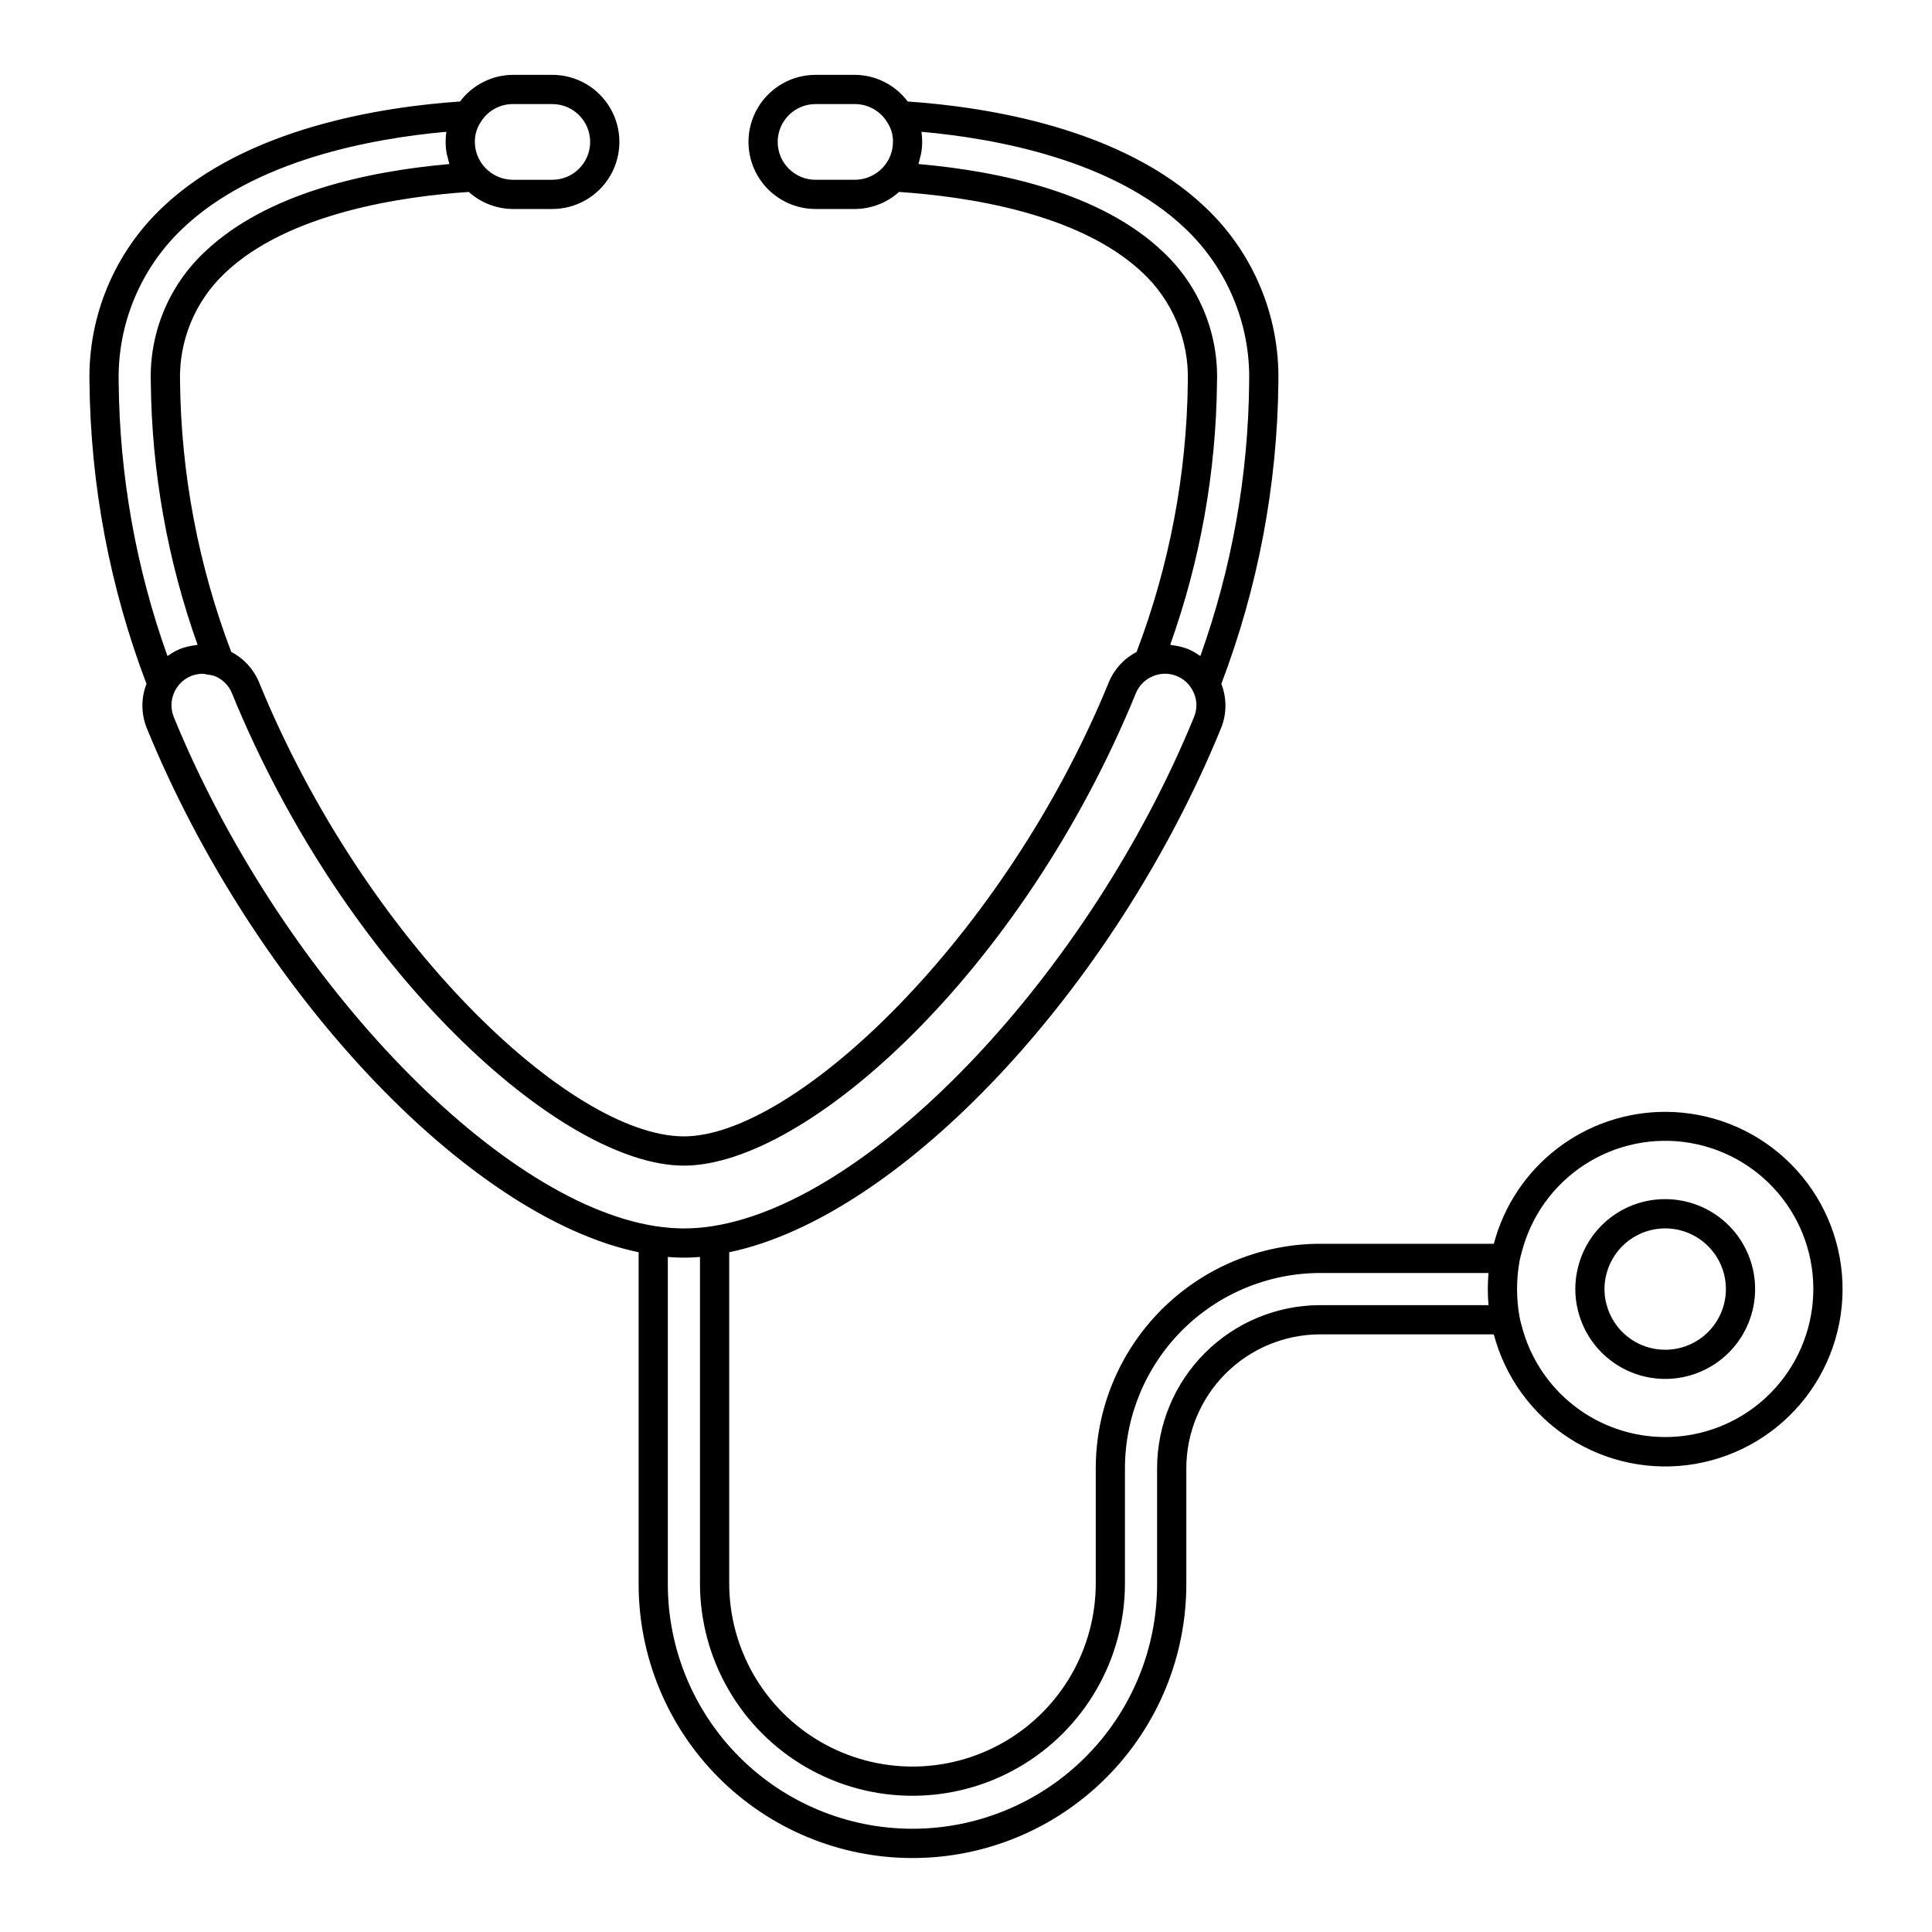 <?xml version="1.0" encoding="UTF-8"?>
<!-- The Best Svg Icon site in the world: iconSvg.co, Visit us! https://iconsvg.co -->
<svg fill="#000000" width="800px" height="800px" version="1.1" viewBox="144 144 512 512" xmlns="http://www.w3.org/2000/svg">
 <path d="m585.34 438.65c-10.375-0.008-20.461 3.414-28.688 9.738-8.223 6.324-14.121 15.195-16.773 25.227h-46.008c-15.77 0.016-30.891 6.289-42.043 17.441-11.152 11.148-17.426 26.27-17.441 42.039v30.492c0 17.352-9.258 33.387-24.285 42.062-15.031 8.676-33.543 8.676-48.57 0-15.031-8.676-24.285-24.711-24.285-42.062v-87.73c45.32-9.414 101.94-69.41 130.37-138.95l0.004-0.012c1.496-3.738 1.512-7.91 0.043-11.664 9.73-25.574 14.848-52.676 15.121-80.035 0.367-17.488-6.688-34.312-19.418-46.305-22.148-21.055-58.176-26.582-78.82-27.992-3.309-4.418-8.496-7.031-14.016-7.062h-10.402c-6.352 0-12.219 3.391-15.395 8.891-3.176 5.496-3.176 12.273 0 17.773 3.176 5.5 9.043 8.887 15.395 8.887h10.406-0.004c4.332-0.02 8.508-1.625 11.73-4.519 17.566 1.172 47.809 5.516 64.551 21.422v-0.004c7.965 7.465 12.328 18 11.973 28.91-0.281 24.473-4.879 48.703-13.578 71.582-3.324 1.715-5.93 4.555-7.356 8.012-27.695 67.789-83.27 120.36-112.6 120.36-29.941 0-84.457-51.473-112.6-120.33-1.422-3.473-4.035-6.328-7.371-8.051-8.695-22.875-13.289-47.105-13.57-71.574-0.355-10.91 4.008-21.438 11.969-28.902 16.75-15.91 46.988-20.254 64.551-21.426 3.223 2.894 7.394 4.5 11.727 4.519h10.406c6.352 0 12.219-3.387 15.395-8.887s3.176-12.277 0-17.773c-3.176-5.5-9.043-8.891-15.395-8.891h-10.406c-5.527 0.023-10.727 2.637-14.039 7.062-20.652 1.414-56.652 6.941-78.809 28-12.723 11.996-19.773 28.812-19.402 46.297 0.27 27.363 5.387 54.465 15.113 80.043-1.465 3.754-1.445 7.926 0.051 11.668 28.422 69.527 85.023 129.52 130.37 138.95v87.727c-0.066 19.289 7.555 37.812 21.172 51.473 13.617 13.664 32.109 21.344 51.398 21.344 19.289 0 37.785-7.68 51.402-21.344 13.617-13.66 21.234-32.184 21.172-51.473v-30.488c0.012-9.406 3.754-18.426 10.406-25.074 6.652-6.652 15.672-10.395 25.078-10.402h46.004-0.004c3 11.371 10.152 21.207 20.051 27.562 9.898 6.356 21.82 8.766 33.41 6.758 11.59-2.008 22.004-8.289 29.188-17.605 7.184-9.312 10.609-20.984 9.609-32.703-1.004-11.719-6.367-22.637-15.031-30.594-8.66-7.957-19.992-12.375-31.754-12.387zm-207.27-250.37c-1.922 2.137-4.664 3.359-7.539 3.363h-10.402c-5.543 0-10.031-4.492-10.031-10.031 0-5.539 4.488-10.031 10.031-10.031h10.406-0.004c3.637-0.008 6.996 1.953 8.777 5.125 0.91 1.473 1.375 3.176 1.336 4.906-0.004 2.465-0.922 4.84-2.574 6.668zm-106.78-11.746c1.793-3.086 5.102-4.977 8.668-4.953h10.406c5.543 0 10.031 4.492 10.031 10.031 0 5.539-4.488 10.031-10.031 10.031h-10.406c-2.871 0-5.609-1.219-7.531-3.356-1.656-1.828-2.578-4.207-2.582-6.676-0.027-1.797 0.477-3.566 1.445-5.078zm195.23 68.66c0.402-13.043-4.836-25.621-14.375-34.52-16.426-15.609-43.184-21.305-64.762-23.207v0.004c0.18-0.574 0.332-1.156 0.453-1.746 0.078-0.336 0.199-0.66 0.262-1.004v0.004c0.188-1.027 0.281-2.07 0.285-3.117 0.004-0.898-0.059-1.797-0.188-2.684 19.977 1.785 50.852 7.531 69.824 25.562 11.176 10.551 17.363 25.34 17.023 40.707-0.215 24.766-4.586 49.324-12.93 72.645-0.098-0.07-0.215-0.105-0.316-0.176-0.93-0.66-1.93-1.215-2.977-1.664-1.348-0.52-2.758-0.863-4.191-1.016-0.172-0.02-0.336-0.105-0.504-0.121h-0.004c7.984-22.371 12.176-45.918 12.398-69.668zm-278.15 72.645c-8.34-23.324-12.707-47.879-12.922-72.645-0.34-15.359 5.84-30.145 17.004-40.695 18.988-18.043 49.863-23.789 69.84-25.574h-0.004c-0.129 0.891-0.191 1.789-0.191 2.688 0.004 1.043 0.102 2.086 0.289 3.113 0.062 0.336 0.18 0.652 0.258 0.984l-0.004 0.004c0.125 0.594 0.277 1.18 0.461 1.758-21.57 1.898-48.328 7.598-64.77 23.211-9.535 8.898-14.77 21.477-14.367 34.512 0.223 23.75 4.41 47.297 12.395 69.672-0.172 0.016-0.336 0.102-0.512 0.125v-0.004c-1.441 0.152-2.856 0.496-4.203 1.02-1.047 0.445-2.043 1-2.969 1.66-0.094 0.066-0.211 0.102-0.305 0.172zm1.672 16.148c-1.684-4.238 0.332-9.043 4.531-10.812 1.008-0.406 2.082-0.621 3.168-0.625 0.395 0.039 0.785 0.109 1.168 0.211 0.633 0.047 1.262 0.168 1.867 0.367 2.141 0.805 3.844 2.469 4.695 4.594 30.145 73.766 87.312 125.18 119.77 125.18s89.629-51.406 119.78-125.2c0.875-2.144 2.617-3.816 4.789-4.606 1.961-0.766 4.141-0.738 6.078 0.078 1.832 0.754 3.332 2.144 4.227 3.914 1.133 2.133 1.254 4.664 0.328 6.894-27.711 67.789-84.984 128.34-127.63 134.96-3.711 0.594-7.481 0.746-11.227 0.453-1.234-0.102-2.519-0.254-3.883-0.453-42.684-6.629-99.953-67.172-127.66-134.95zm348.43 155.89h-44.605c-11.461 0.012-22.445 4.566-30.547 12.668-8.105 8.105-12.664 19.09-12.68 30.547v30.488c0.062 17.234-6.742 33.781-18.906 45.988-12.164 12.207-28.691 19.07-45.922 19.07-17.234 0-33.758-6.863-45.922-19.07-12.168-12.207-18.969-28.754-18.91-45.988v-86.473c1.48 0.121 2.871 0.184 4.258 0.184s2.773-0.062 4.262-0.184v86.477c0 20.121 10.73 38.711 28.156 48.77 17.422 10.059 38.887 10.059 56.312 0 17.422-10.059 28.156-28.648 28.156-48.77v-30.488c0.016-13.719 5.473-26.867 15.172-36.57 9.699-9.699 22.852-15.156 36.57-15.168h44.605c-0.121 1.406-0.184 2.82-0.184 4.258s0.062 2.856 0.184 4.262zm46.863 34.957c-8.73 0.008-17.211-2.887-24.109-8.238-6.894-5.348-11.816-12.84-13.98-21.297-0.203-0.75-0.406-1.496-0.543-2.246-0.891-4.918-0.891-9.957-0.004-14.875 0.141-0.754 0.348-1.508 0.594-2.41 2.461-9.523 8.406-17.777 16.66-23.129 8.254-5.348 18.219-7.402 27.914-5.758 9.699 1.648 18.426 6.875 24.453 14.648 6.027 7.773 8.918 17.527 8.094 27.332-0.82 9.801-5.293 18.938-12.531 25.602-7.234 6.66-16.711 10.363-26.547 10.371zm-0.035-63.047c-5.273-0.016-10.398 1.727-14.57 4.949s-7.152 7.742-8.469 12.848c-1.047 3.922-1.055 8.051-0.023 11.977 1.492 5.781 5.102 10.793 10.113 14.039 5.008 3.246 11.059 4.496 16.945 3.492 5.887-1 11.184-4.176 14.84-8.895 3.656-4.723 5.41-10.645 4.906-16.594-0.504-5.949-3.223-11.496-7.617-15.535-4.398-4.039-10.152-6.285-16.121-6.281zm0 39.914c-3.578 0.004-7.059-1.188-9.883-3.387s-4.832-5.281-5.703-8.75c-0.348-1.289-0.516-2.617-0.504-3.949-0.012-1.363 0.164-2.723 0.527-4.035 1.012-3.898 3.453-7.277 6.836-9.465 3.383-2.188 7.465-3.023 11.438-2.344 3.973 0.68 7.543 2.824 10.008 6.012 2.465 3.188 3.644 7.184 3.305 11.199-0.344 4.016-2.18 7.758-5.144 10.48-2.969 2.727-6.852 4.238-10.883 4.238z"/>
</svg>